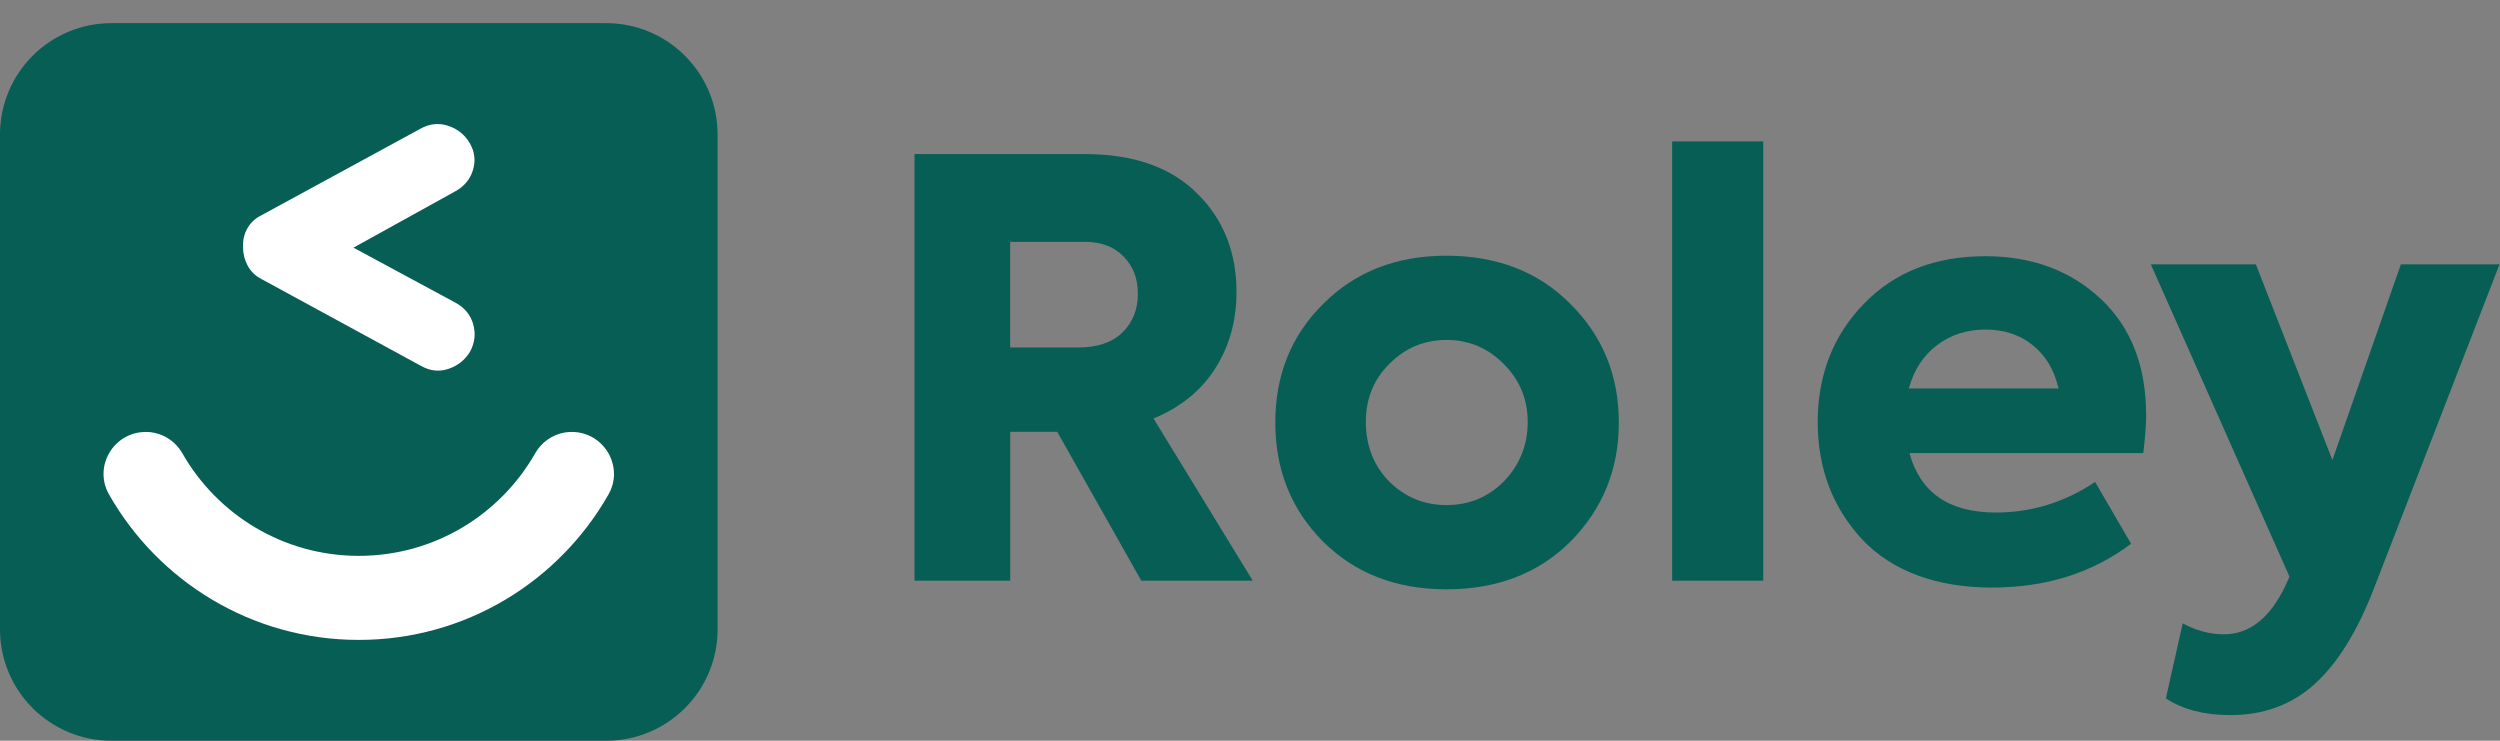 <svg xmlns="http://www.w3.org/2000/svg" width="108" height="32" viewBox="0 0 108 32" fill="none"><rect x="0" y="0" width="108" height="32" fill="#808080" stroke="none"/><path d="M54.116 25.086H49.305L45.671 18.653H43.642V25.086H39.507V6.657H46.875C48.981 6.657 50.602 7.231 51.739 8.378C52.858 9.491 53.417 10.905 53.417 12.618C53.417 13.849 53.113 14.947 52.502 15.909C51.891 16.873 51.002 17.596 49.832 18.079L54.119 25.086H54.116ZM46.848 10.448H43.639V15.011H46.571C47.408 15.011 48.046 14.796 48.49 14.361C48.932 13.929 49.155 13.373 49.155 12.692C49.155 12.011 48.951 11.508 48.541 11.083C48.132 10.658 47.567 10.446 46.851 10.446L46.848 10.448Z" fill="#075E54"></path><path d="M62.488 25.459C60.317 25.459 58.535 24.771 57.149 23.389C55.78 22.01 55.093 20.296 55.093 18.253C55.093 16.209 55.777 14.503 57.149 13.141C58.535 11.744 60.314 11.046 62.488 11.046C64.662 11.046 66.48 11.744 67.852 13.141C69.238 14.52 69.933 16.224 69.933 18.253C69.933 20.281 69.238 21.978 67.852 23.389C66.466 24.768 64.677 25.459 62.488 25.459ZM65.997 18.228C65.997 17.247 65.653 16.417 64.969 15.733C64.284 15.035 63.457 14.686 62.488 14.686C61.519 14.686 60.692 15.035 60.008 15.733C59.34 16.397 59.004 17.23 59.004 18.228C59.004 19.227 59.338 20.115 60.008 20.796C60.692 21.477 61.519 21.819 62.488 21.819C63.457 21.819 64.284 21.48 64.969 20.796C65.653 20.081 65.997 19.224 65.997 18.228Z" fill="#075E54"></path><path d="M76.172 6.11V25.085H72.237V6.11H76.172Z" fill="#075E54"></path><path d="M92.715 17.928C92.715 18.326 92.673 18.875 92.59 19.573H82.488C82.957 21.287 84.201 22.141 86.222 22.141C87.758 22.141 89.189 21.702 90.509 20.821L92.062 23.489C90.391 24.753 88.386 25.383 86.046 25.383C83.705 25.383 81.759 24.692 80.456 23.313C79.171 21.934 78.525 20.237 78.525 18.226C78.525 16.214 79.192 14.476 80.53 13.114C81.85 11.752 83.597 11.068 85.768 11.068C87.773 11.068 89.437 11.683 90.757 12.914C92.06 14.144 92.712 15.814 92.712 17.925L92.715 17.928ZM87.815 14.911C87.255 14.461 86.573 14.237 85.771 14.237C84.969 14.237 84.272 14.461 83.678 14.911C83.084 15.36 82.679 15.982 82.463 16.781H88.929C88.745 15.982 88.374 15.36 87.812 14.911H87.815Z" fill="#075E54"></path><path d="M100.76 19.874L103.717 11.42H107.979L102.539 25.459C101.82 27.305 100.969 28.672 99.983 29.56C98.996 30.449 97.784 30.893 96.349 30.893C95.23 30.893 94.302 30.651 93.566 30.171L94.293 26.929C94.876 27.244 95.47 27.402 96.071 27.402C97.173 27.402 98.059 26.704 98.729 25.308L98.905 24.91L92.916 11.42H97.453L100.76 19.874Z" fill="#075E54"></path><path d="M26.186 1H4.814C2.155 1 0 3.155 0 5.814V27.186C0 29.845 2.155 32 4.814 32H26.186C28.845 32 31 29.845 31 27.186V5.814C31 3.155 28.845 1 26.186 1Z" fill="#075E54"></path><path d="M24.701 18.66C26.086 18.66 26.973 20.155 26.287 21.359C24.155 25.112 20.121 27.644 15.498 27.644C10.875 27.644 6.841 25.112 4.709 21.359C4.025 20.155 4.909 18.66 6.297 18.66C6.953 18.66 7.554 19.015 7.878 19.583C9.387 22.229 12.234 24.013 15.5 24.013C18.767 24.013 21.611 22.229 23.12 19.583C23.445 19.013 24.045 18.66 24.701 18.66Z" fill="white"></path><path d="M20.443 14.013C20.56 14.421 20.51 14.817 20.298 15.205C20.083 15.553 19.778 15.797 19.382 15.932C18.984 16.068 18.593 16.03 18.204 15.816L11.314 12.065C11.042 11.929 10.839 11.736 10.703 11.483C10.567 11.231 10.501 10.971 10.501 10.699C10.482 10.408 10.539 10.136 10.675 9.886C10.811 9.633 11.013 9.44 11.285 9.304L18.176 5.554C18.564 5.342 18.96 5.301 19.368 5.437C19.775 5.573 20.085 5.826 20.298 6.193C20.51 6.562 20.555 6.949 20.429 7.356C20.302 7.764 20.035 8.074 19.63 8.286L15.269 10.699L19.69 13.083C20.078 13.298 20.328 13.608 20.445 14.013H20.443Z" fill="white"></path></svg>